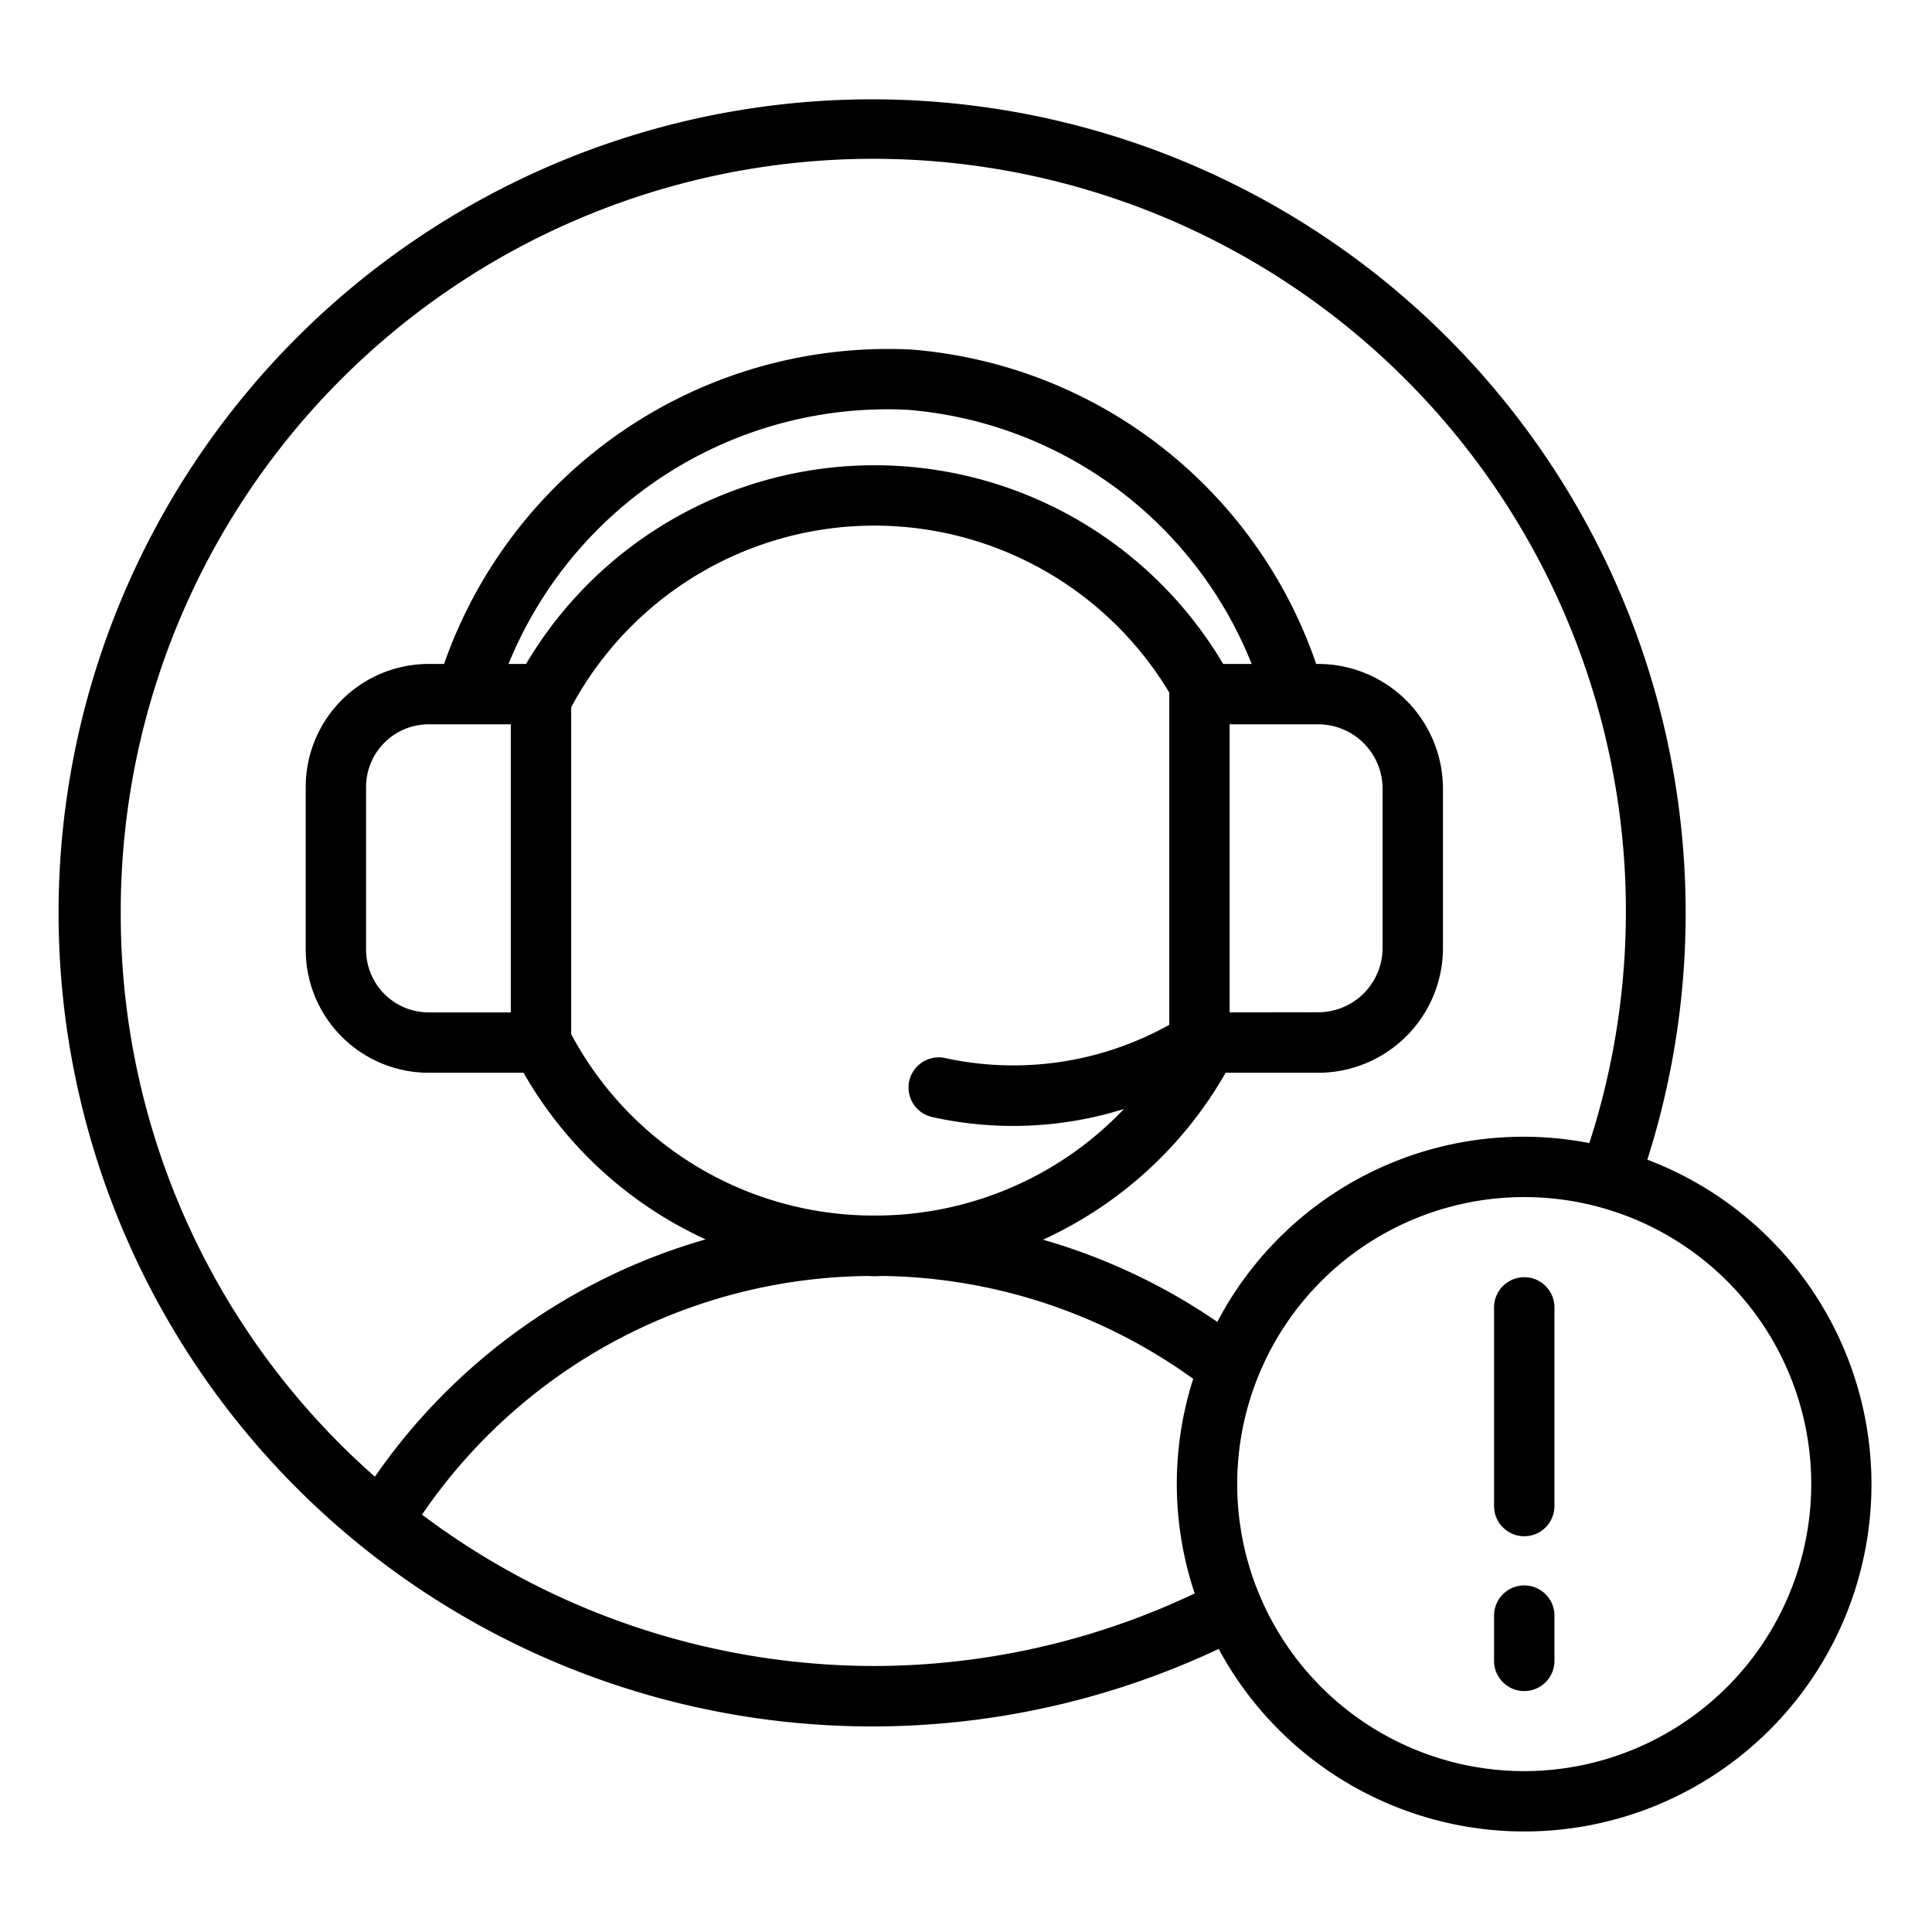 <svg xmlns="http://www.w3.org/2000/svg" id="Layer_1" viewBox="0 0 64 64">
  <path d="M54.57,38.416a26.95,26.95,0,1,0-14.2,16.207,11.5,11.5,0,1,0,14.2-16.207ZM4,30.253a24.93,24.93,0,1,1,48.649,7.613A11.45,11.45,0,0,0,40.325,43.79a19.917,19.917,0,0,0-5.775-2.724A13.344,13.344,0,0,0,40.6,35.537h3.062A4.137,4.137,0,0,0,47.8,31.4V26.126a4.137,4.137,0,0,0-4.132-4.132H43.6A15.478,15.478,0,0,0,30.217,11.581,15.582,15.582,0,0,0,14.71,21.994H14.2a4.077,4.077,0,0,0-4.073,4.073v5.4A4.078,4.078,0,0,0,14.2,35.537h3.143a13.34,13.34,0,0,0,6.032,5.519,20.041,20.041,0,0,0-10.956,7.862A24.816,24.816,0,0,1,4,30.253Zm14.921,4.005V23.43a11.392,11.392,0,0,1,19.82-.476c0,.014-.008.026-.008.04V33.949a10.6,10.6,0,0,1-7.426,1.1,1,1,0,1,0-.422,1.955,12.307,12.307,0,0,0,6.348-.267,11.361,11.361,0,0,1-8.114,3.529h-.3A11.355,11.355,0,0,1,18.921,34.258ZM15.415,23.994h1.506v9.543H14.2a2.076,2.076,0,0,1-2.073-2.074v-5.4A2.075,2.075,0,0,1,14.2,23.994Zm1.43-2a13.551,13.551,0,0,1,13.234-8.418,13.443,13.443,0,0,1,11.384,8.418h-.944a13.419,13.419,0,0,0-23.093,0ZM40.733,33.537V23.994h2.931A2.135,2.135,0,0,1,45.8,26.126V31.4a2.135,2.135,0,0,1-2.132,2.133Zm-11.8,21.651A24.968,24.968,0,0,1,13.98,50.175a18.091,18.091,0,0,1,14.753-7.906c.079,0,.158.008.237.008s.171-.007.257-.009a17.985,17.985,0,0,1,10.3,3.409,11.4,11.4,0,0,0,.049,7.107A24.831,24.831,0,0,1,28.935,55.188Zm21.558,3.483A9.508,9.508,0,1,1,60,49.164,9.518,9.518,0,0,1,50.493,58.671Z"/>
  <path d="M50.493 42.309a1 1 0 0 0-1 1V49.89a1 1 0 0 0 2 0V43.309A1 1 0 0 0 50.493 42.309ZM50.493 52.519a1 1 0 0 0-1 1v1.5a1 1 0 0 0 2 0v-1.5A1 1 0 0 0 50.493 52.519Z"/>
</svg>
